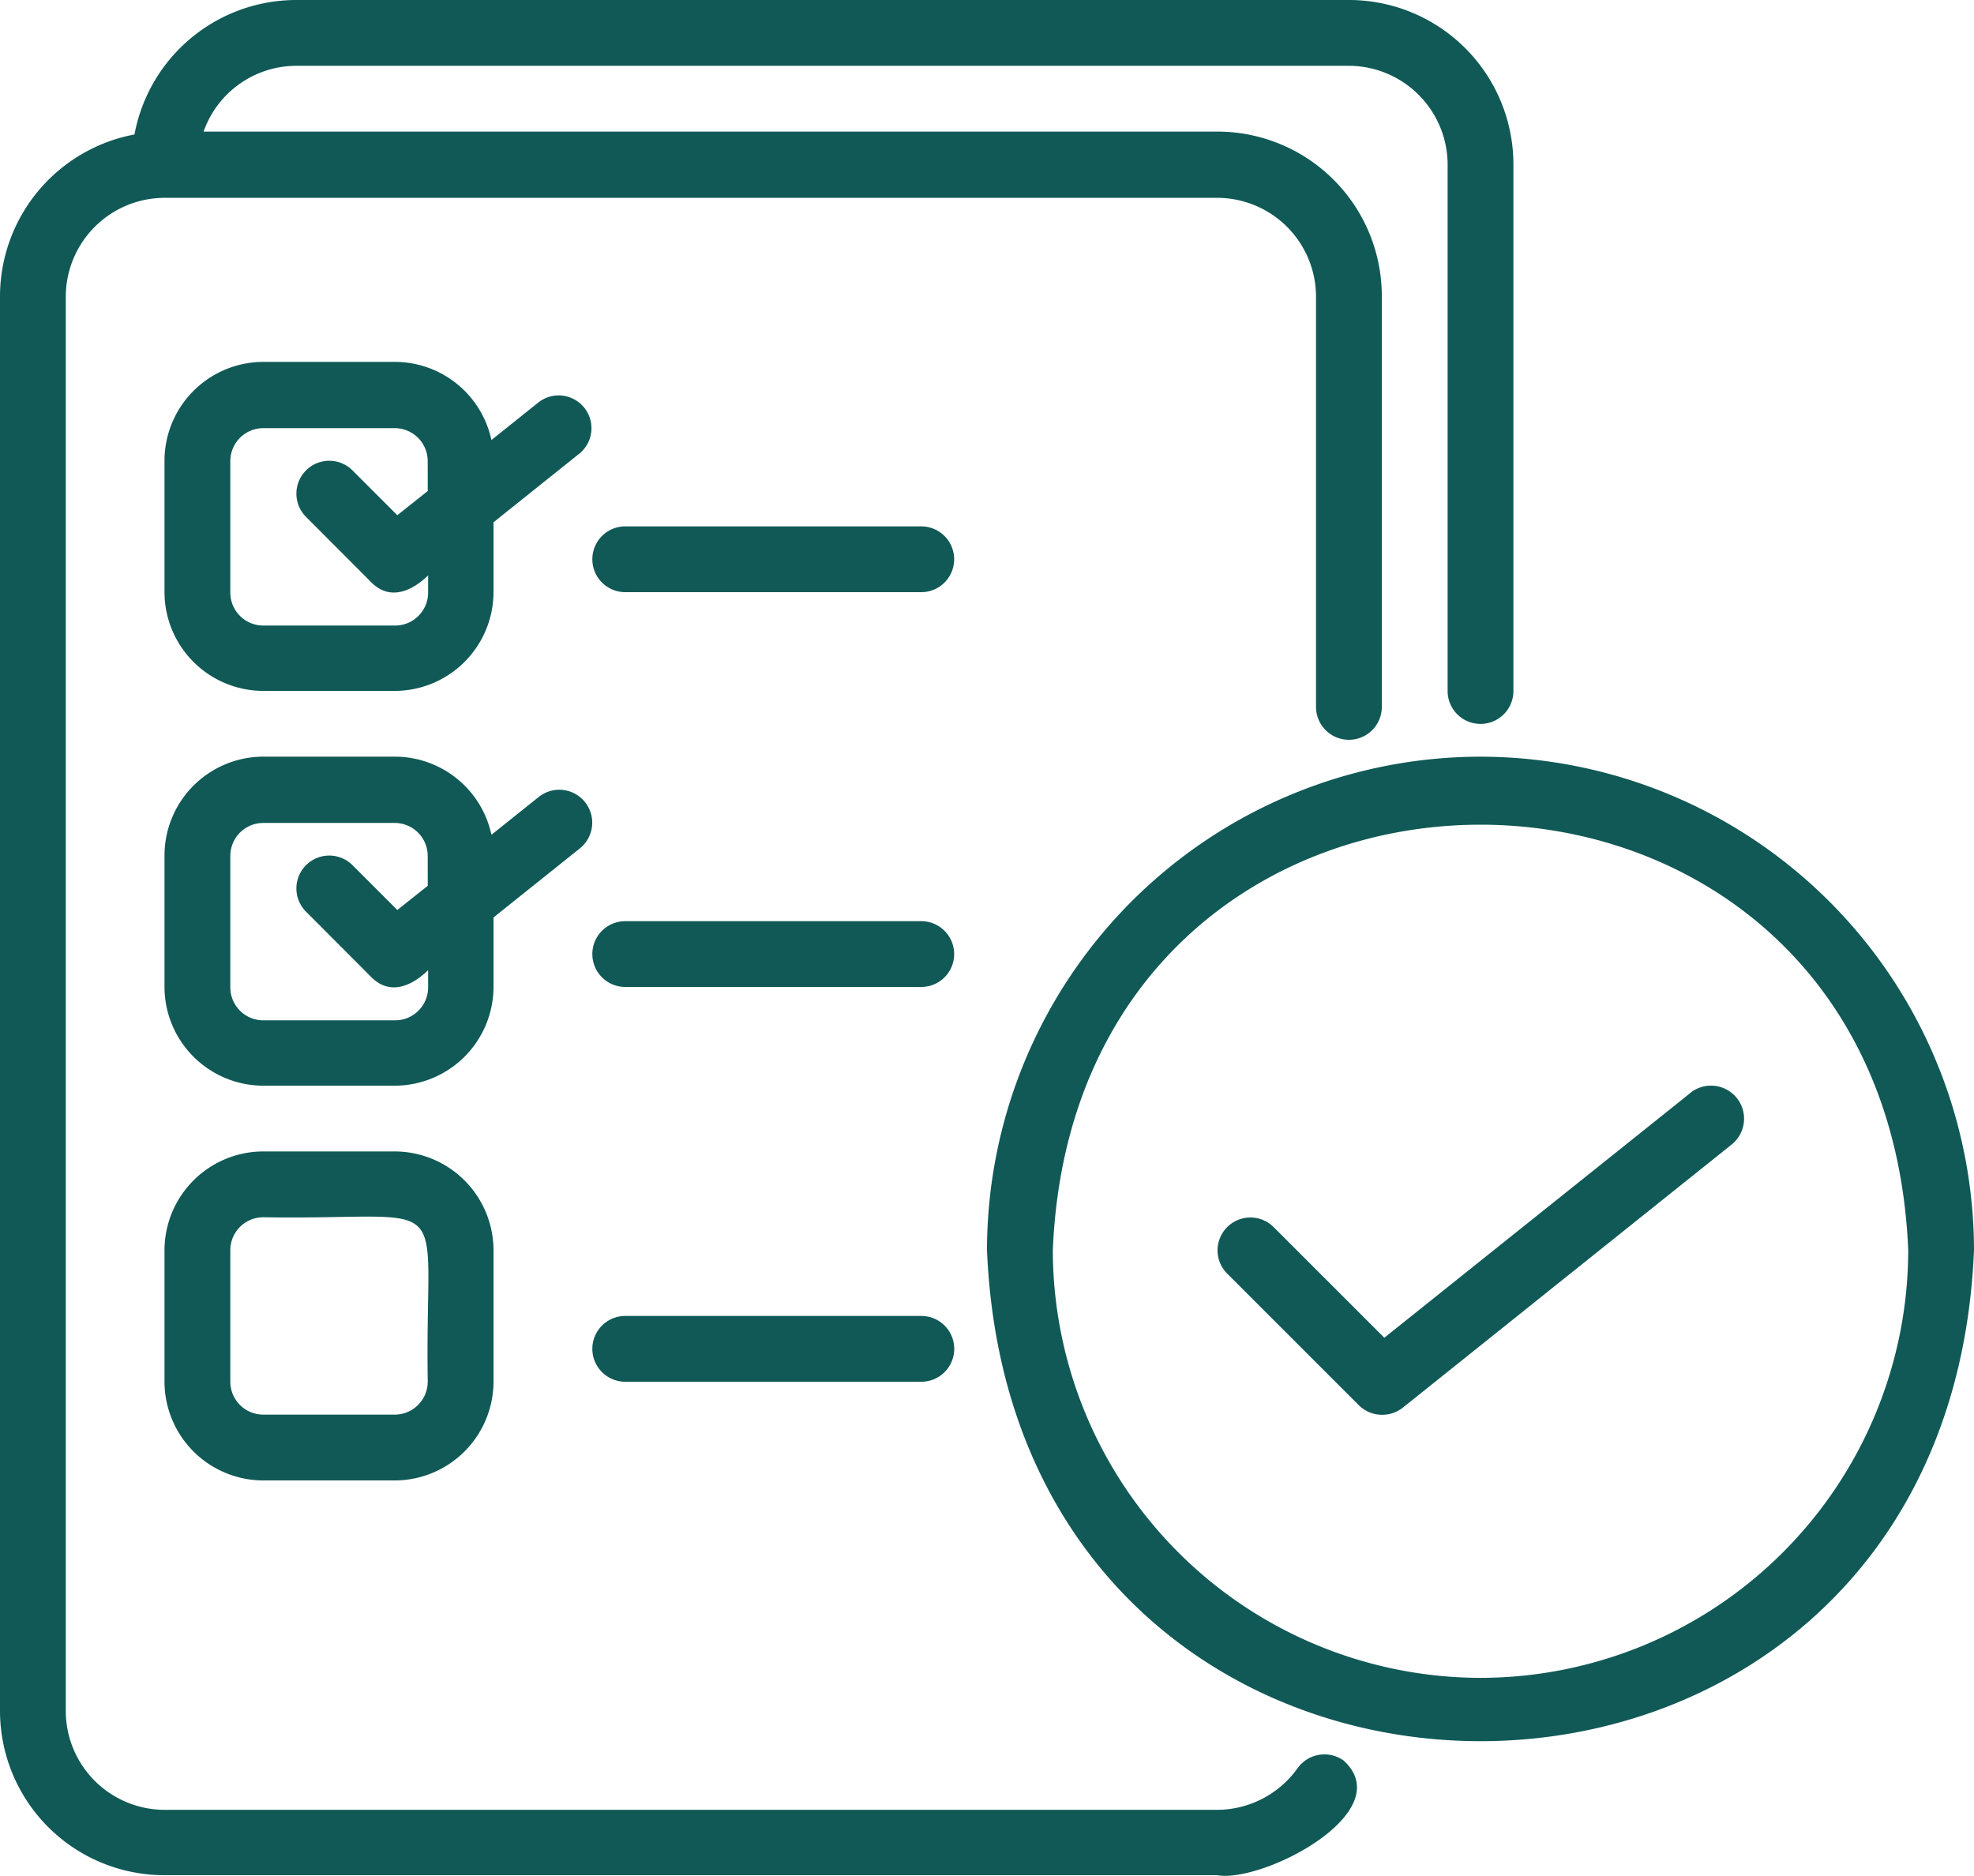 <?xml version="1.0" encoding="UTF-8"?> <svg xmlns="http://www.w3.org/2000/svg" width="65.234" height="61.992" viewBox="0 0 65.234 61.992"><g transform="translate(-16 -27.9)"><path d="M21.436,89.873H56.228c1.522.258,6.034-2.093,4.172-3.792a1.091,1.091,0,0,0-1.522.258,3.278,3.278,0,0,1-2.664,1.373H21.436a3.271,3.271,0,0,1-3.262-3.262V37.7a3.271,3.271,0,0,1,3.262-3.262H56.228A3.271,3.271,0,0,1,59.49,37.7V51.262a1.087,1.087,0,0,0,2.174,0V37.685a5.435,5.435,0,0,0-5.436-5.436h-33.5a3.251,3.251,0,0,1,3.058-2.174H60.577a3.271,3.271,0,0,1,3.262,3.262v17.4a1.087,1.087,0,1,0,2.174,0v-17.4A5.435,5.435,0,0,0,60.577,27.9H25.785a5.441,5.441,0,0,0-5.341,4.444A5.452,5.452,0,0,0,16,37.685V84.436a5.435,5.435,0,0,0,5.436,5.436Z" fill="#105956"></path><path d="M68.367,117.232l-1.563,1.25a3.267,3.267,0,0,0-3.194-2.582H59.262A3.271,3.271,0,0,0,56,119.162v4.349a3.271,3.271,0,0,0,3.262,3.262h4.349a3.271,3.271,0,0,0,3.262-3.262V121.2l2.854-2.283A1.083,1.083,0,0,0,68.367,117.232ZM64.7,120.167l-1.006.8-1.481-1.481a1.086,1.086,0,0,0-1.536,1.536L62.85,123.2c.612.6,1.332.272,1.862-.245v.571a1.09,1.09,0,0,1-1.087,1.087H59.262a1.09,1.09,0,0,1-1.087-1.087v-4.349a1.09,1.09,0,0,1,1.087-1.087h4.349a1.09,1.09,0,0,1,1.087,1.087Z" transform="translate(-34.564 -76.04)" fill="#105956"></path><path d="M170.98,155.9H161.2a1.087,1.087,0,0,0,0,2.174h9.785A1.087,1.087,0,0,0,170.98,155.9Z" transform="translate(-124.538 -110.604)" fill="#105956"></path><path d="M66.872,217.214l2.854-2.283a1.088,1.088,0,0,0-1.359-1.7l-1.563,1.25a3.267,3.267,0,0,0-3.194-2.582H59.262A3.271,3.271,0,0,0,56,215.162v4.349a3.271,3.271,0,0,0,3.262,3.262h4.349a3.271,3.271,0,0,0,3.262-3.262v-2.3ZM64.7,216.167l-1.006.8-1.481-1.481a1.086,1.086,0,0,0-1.536,1.536L62.85,219.2c.612.6,1.332.272,1.862-.245v.571a1.09,1.09,0,0,1-1.087,1.087H59.262a1.09,1.09,0,0,1-1.087-1.087v-4.349a1.09,1.09,0,0,1,1.087-1.087h4.349a1.09,1.09,0,0,1,1.087,1.087Z" transform="translate(-34.564 -158.993)" fill="#105956"></path><path d="M327.618,292.119l-10.111,8.086-3.656-3.656a1.086,1.086,0,0,0-1.536,1.536l4.349,4.349a1.1,1.1,0,0,0,1.454.082l10.872-8.7a1.092,1.092,0,0,0-1.373-1.7Z" transform="translate(-255.761 -228.095)" fill="#105956"></path><path d="M272.309,211.9A16.322,16.322,0,0,0,256,228.209c.9,21.636,31.72,21.636,32.617,0A16.33,16.33,0,0,0,272.309,211.9Zm0,30.443a14.158,14.158,0,0,1-14.134-14.134c.775-18.755,27.494-18.741,28.268,0A14.149,14.149,0,0,1,272.309,242.343Z" transform="translate(-207.383 -158.993)" fill="#105956"></path><path d="M170.98,251.9H161.2a1.087,1.087,0,0,0,0,2.174h9.785A1.087,1.087,0,0,0,170.98,251.9Z" transform="translate(-124.538 -193.557)" fill="#105956"></path><path d="M63.611,307.9H59.262A3.271,3.271,0,0,0,56,311.162v4.349a3.271,3.271,0,0,0,3.262,3.262h4.349a3.271,3.271,0,0,0,3.262-3.262v-4.349A3.271,3.271,0,0,0,63.611,307.9Zm1.087,7.611a1.09,1.09,0,0,1-1.087,1.087H59.262a1.09,1.09,0,0,1-1.087-1.087v-4.349a1.09,1.09,0,0,1,1.087-1.087C65.785,310.183,64.589,309,64.7,315.511Z" transform="translate(-34.564 -241.947)" fill="#105956"></path><path d="M161.2,347.9a1.087,1.087,0,0,0,0,2.174h9.785a1.087,1.087,0,0,0,0-2.174Z" transform="translate(-124.538 -276.51)" fill="#105956"></path></g></svg> 